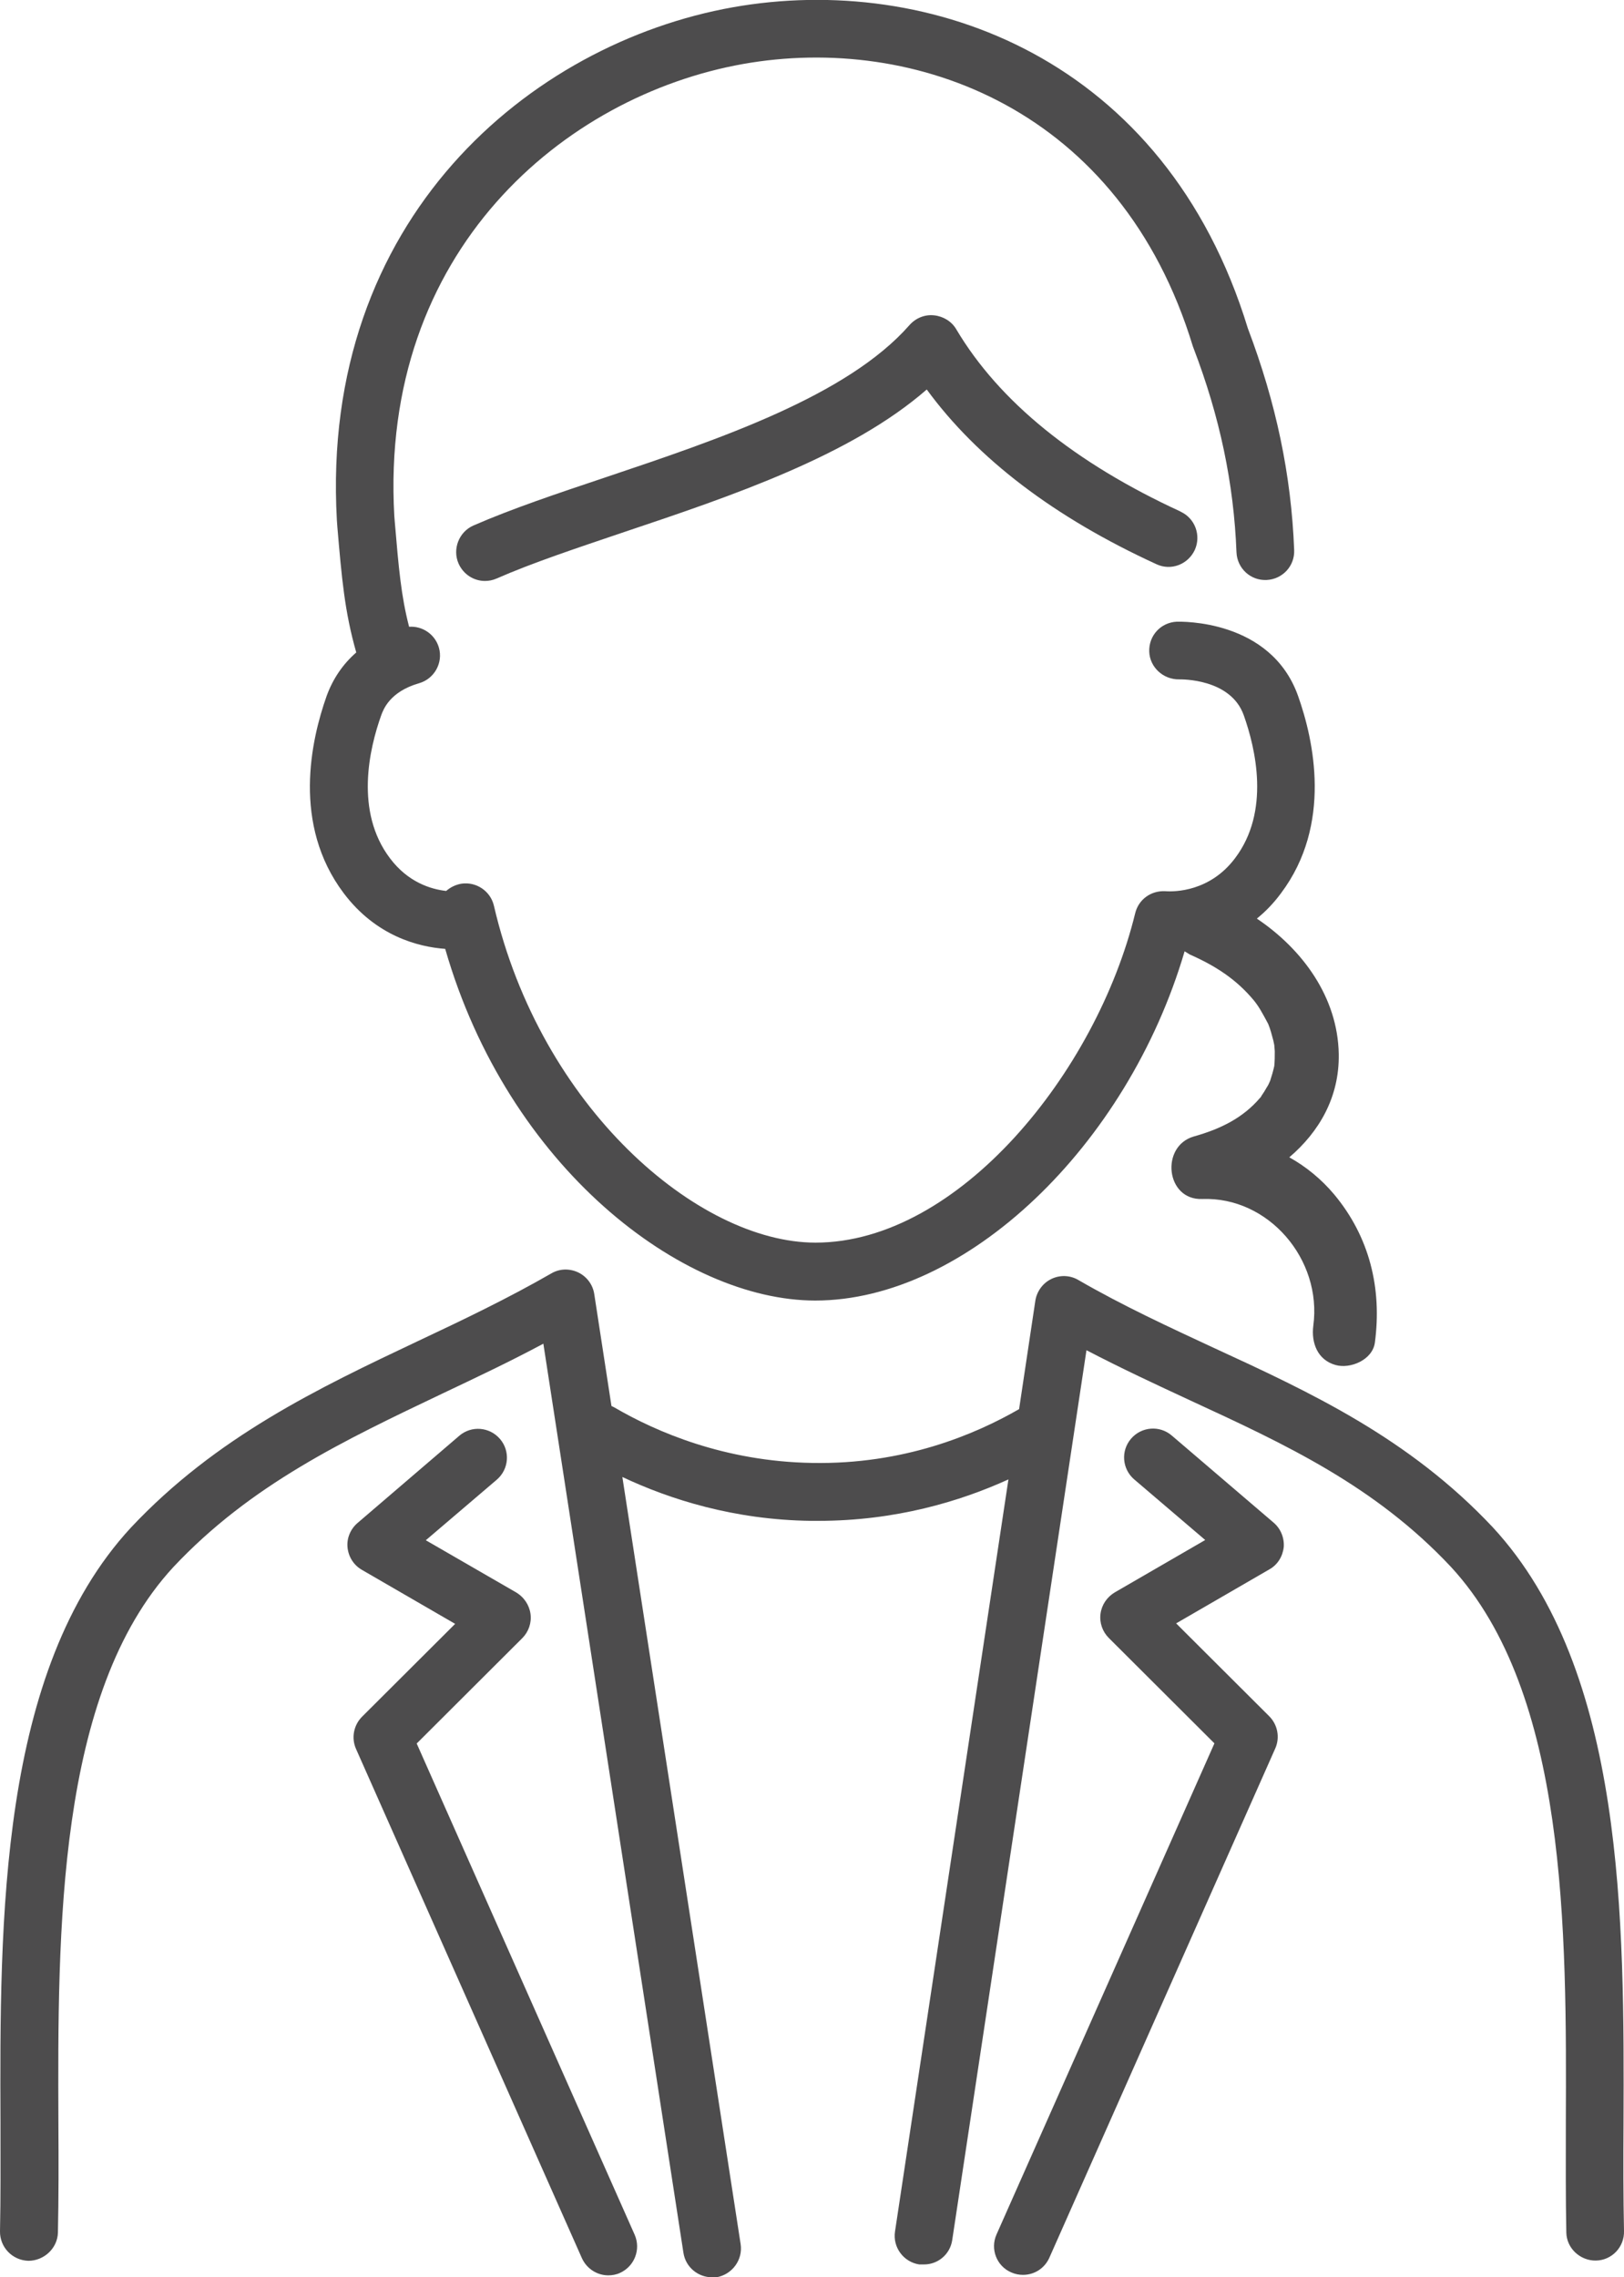 <?xml version="1.0" encoding="UTF-8"?><svg id="_レイヤー_2" xmlns="http://www.w3.org/2000/svg" viewBox="0 0 67.01 93.95"><defs><style>.cls-1{fill:#4d4c4d;}</style></defs><g id="_レイヤー_1-2"><path class="cls-1" d="M66.99,87.6c.03-8.32.07-18.67-5.39-24.58-3.46-3.69-7.55-5.58-11.5-7.4-1.85-.86-3.76-1.74-5.61-2.81-.34-.2-.76-.21-1.11-.04-.35.17-.6.51-.66.9l-.67,4.47c-1.84,1.06-4.77,2.29-8.54,2.22-3.61-.06-6.43-1.28-8.16-2.29l-.12-.06-.71-4.62c-.06-.39-.31-.72-.66-.89-.36-.17-.77-.16-1.11.04-1.79,1.03-3.67,1.93-5.5,2.79-4.1,1.94-8.33,3.95-11.85,7.7C-.05,68.93-.01,79.28.02,87.6c0,1.58.01,3.07-.02,4.46-.01.66.51,1.2,1.17,1.22.64,0,1.2-.51,1.22-1.16.03-1.42.03-2.92.02-4.52-.03-7.9-.07-17.73,4.74-22.94,3.2-3.41,7.05-5.23,11.12-7.17,1.37-.65,2.77-1.31,4.15-2.05l5.78,37.51c.09.59.6,1.01,1.18,1.01h.18c.65-.11,1.1-.72,1-1.37l-4.88-31.65c1.95.92,4.6,1.77,7.79,1.81.1,0,.2,0,.29,0,3.19,0,5.85-.8,7.85-1.71l-4.68,31.03c-.1.65.35,1.26,1,1.36h.18c.58.01,1.09-.41,1.18-1l5.54-36.72c1.44.75,2.88,1.42,4.28,2.07,3.92,1.81,7.62,3.52,10.76,6.87,4.81,5.21,4.77,15.04,4.74,22.94,0,1.59-.01,3.1.02,4.52.01.66.58,1.17,1.22,1.16.66-.01,1.18-.56,1.16-1.22-.03-1.39-.03-2.88-.02-4.46"/><path class="cls-1" d="M18.37,39.15c2.59,9,9.77,14.51,15.27,14.51,6.22,0,12.88-6.38,15.24-14.41l.21.13c1.06.47,1.92,1.02,2.65,1.9.09.11.22.29.35.53.06.1.11.2.16.29l.08.15c.09.22.15.45.21.68l.04.19.02.25c0,.2,0,.41-.02.61l-.03.13c-.03.12-.06.23-.1.35l-.04.13c-.04.1-.09.2-.15.29-.06.11-.13.22-.2.32l-.04.07-.03.03c-.7.82-1.62,1.28-2.73,1.59-1.39.4-1.16,2.64.35,2.58,2.73-.1,4.95,2.49,4.58,5.23-.09.7.17,1.41.92,1.62.61.17,1.52-.21,1.62-.92.3-2.24-.22-4.37-1.68-6.12-.52-.62-1.15-1.14-1.85-1.53,1.23-1.05,2.07-2.48,2.04-4.26-.04-2.34-1.49-4.32-3.38-5.59.35-.28.69-.63,1-1.05,2.12-2.83,1.35-6.31.7-8.14-1.13-3.17-4.85-3.06-5-3.06-.66.03-1.16.57-1.14,1.23.02.65.58,1.16,1.23,1.15.09,0,2.13-.04,2.67,1.48.49,1.38,1.1,3.97-.36,5.9-1.03,1.37-2.47,1.39-2.88,1.36-.59-.03-1.1.34-1.24.91-1.6,6.56-7.29,13.59-13.19,13.59-4.85,0-11.34-5.58-13.27-13.9-.14-.6-.72-1-1.34-.91-.24.04-.46.15-.63.3-.62-.07-1.57-.35-2.32-1.35-1.46-1.93-.85-4.53-.36-5.9.09-.24.35-.97,1.56-1.32.63-.18,1-.84.82-1.47-.16-.55-.68-.9-1.23-.86-.33-1.27-.43-2.43-.59-4.32l-.02-.25c-.62-10.95,7.03-17.34,14.39-18.65,7.09-1.26,15.58,1.85,18.56,11.65l.03.08c1.08,2.82,1.66,5.57,1.77,8.42.03.66.58,1.17,1.24,1.14.66-.03,1.17-.58,1.14-1.24-.12-3.1-.75-6.08-1.91-9.14C48.08,2.4,38.36-1.14,30.24.3,21.88,1.79,13.2,9.03,13.9,21.46l.02.28c.18,2.11.3,3.5.78,5.18-.55.48-.96,1.08-1.22,1.79-.65,1.83-1.43,5.31.7,8.14,1.34,1.78,3.09,2.22,4.19,2.3"/><path class="cls-1" d="M48.72,21.11c-4.37-2.01-7.49-4.54-9.26-7.52-.19-.33-.54-.54-.92-.58-.38-.04-.75.11-1.01.4-2.57,2.93-7.86,4.71-12.53,6.28-2,.67-3.88,1.3-5.46,1.99-.6.26-.88.97-.62,1.57.2.45.63.72,1.09.72.16,0,.32-.03.48-.1,1.48-.65,3.32-1.26,5.27-1.92,4.41-1.48,9.34-3.14,12.48-5.88,2.09,2.86,5.27,5.28,9.48,7.21.6.28,1.3.01,1.58-.59.27-.6.01-1.31-.59-1.58"/><path class="cls-1" d="M52.97,63.84c.03-.38-.12-.76-.41-1.01l-4.21-3.6c-.5-.43-1.25-.37-1.68.13-.43.5-.37,1.25.13,1.68l2.93,2.5-3.73,2.16c-.32.19-.54.51-.59.88-.05.37.08.74.34,1l4.36,4.35-8.99,20.26c-.27.6,0,1.31.61,1.57.16.07.32.1.48.1.46,0,.89-.26,1.09-.71l9.32-21.01c.2-.45.1-.98-.25-1.33l-3.84-3.83,3.85-2.23c.34-.19.55-.54.59-.92"/><path class="cls-1" d="M17.19,71.94l4.36-4.35c.26-.26.39-.63.34-1-.05-.37-.27-.69-.58-.88l-3.74-2.16,2.93-2.5c.5-.43.56-1.18.13-1.68-.43-.5-1.18-.56-1.68-.13l-4.2,3.6c-.29.25-.45.63-.41,1.01.04.39.26.73.59.92l3.85,2.23-3.84,3.83c-.35.35-.45.88-.25,1.33l9.32,21.01c.2.44.63.71,1.09.71.16,0,.33-.03.48-.1.6-.27.87-.97.61-1.57l-8.99-20.26Z"/></g></svg>